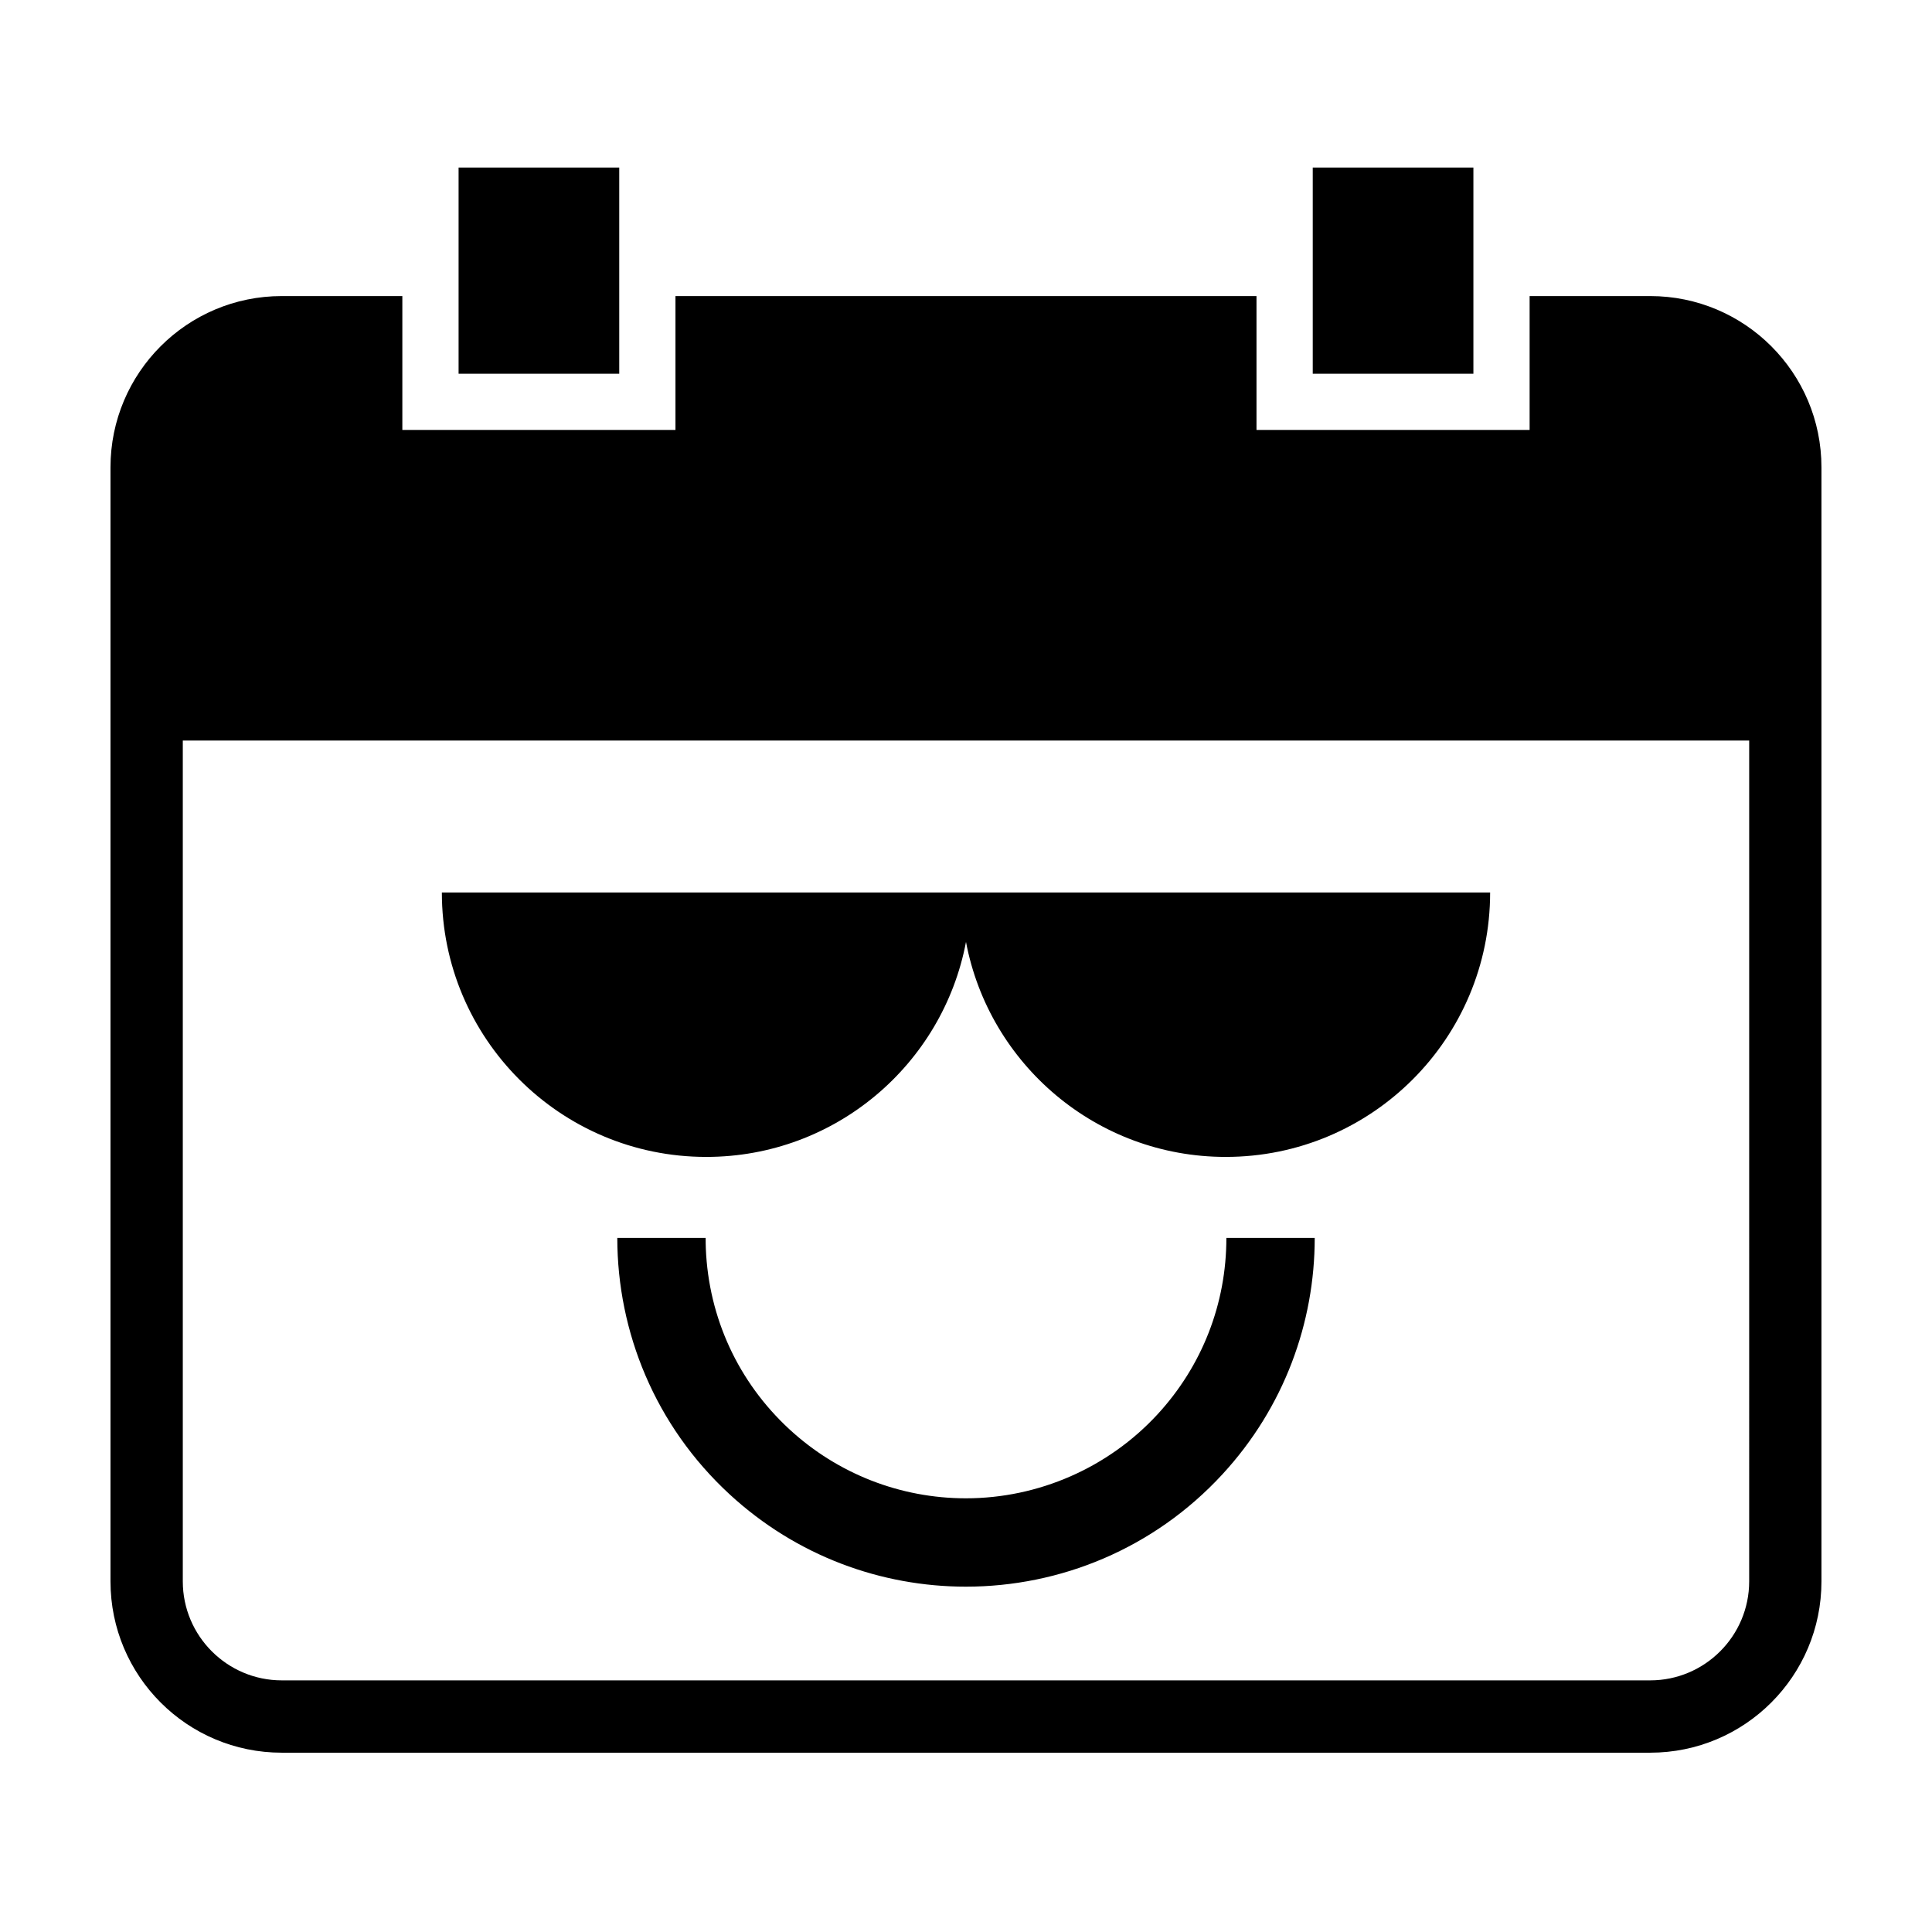 <?xml version="1.0" encoding="UTF-8"?>
<!-- Uploaded to: SVG Repo, www.svgrepo.com, Generator: SVG Repo Mixer Tools -->
<svg fill="#000000" width="800px" height="800px" version="1.1" viewBox="144 144 512 512" xmlns="http://www.w3.org/2000/svg">
 <path d="m469 472.06h23.414c0.004 22.41-8.074 44.879-24.465 62.652-18.219 19.758-43.059 29.77-67.969 29.77-22.406 0-44.863-8.09-62.633-24.477-19.754-18.215-29.75-43.043-29.758-67.945h23.414c0.004 0.93 0.008 1.859 0.047 2.793 0.746 18.418 8.621 35.441 22.168 47.938 12.785 11.785 29.391 18.277 46.762 18.277 19.227 0 37.727-8.102 50.754-22.23 11.859-12.863 18.281-29.383 18.266-46.777zm-207.9-91.539h277.8c0 38.699-31.375 70.074-70.074 70.074-34.219 0-62.691-24.535-68.828-56.973-6.141 32.438-34.613 56.973-68.832 56.973-38.699 0-70.07-31.375-70.07-70.074zm230.79-137.48h42.574v-54.641h-42.574zm-226.36 0h42.574v-54.641h-42.574zm342.02 320.04c0 14.465-11.77 26.234-26.234 26.234h-362.64c-14.465 0-26.234-11.77-26.234-26.234v-222.83h415.11zm-26.234-340.62h-31.953v35.48h-72.379v-35.48h-153.98v35.48h-72.379v-35.48h-31.953c-25.07 0-45.391 20.324-45.391 45.395v295.23c0 25.074 20.32 45.395 45.391 45.395h362.64c25.07 0 45.391-20.32 45.391-45.395v-295.23c0-25.07-20.32-45.395-45.391-45.395z" fill-rule="evenodd"/>
</svg>